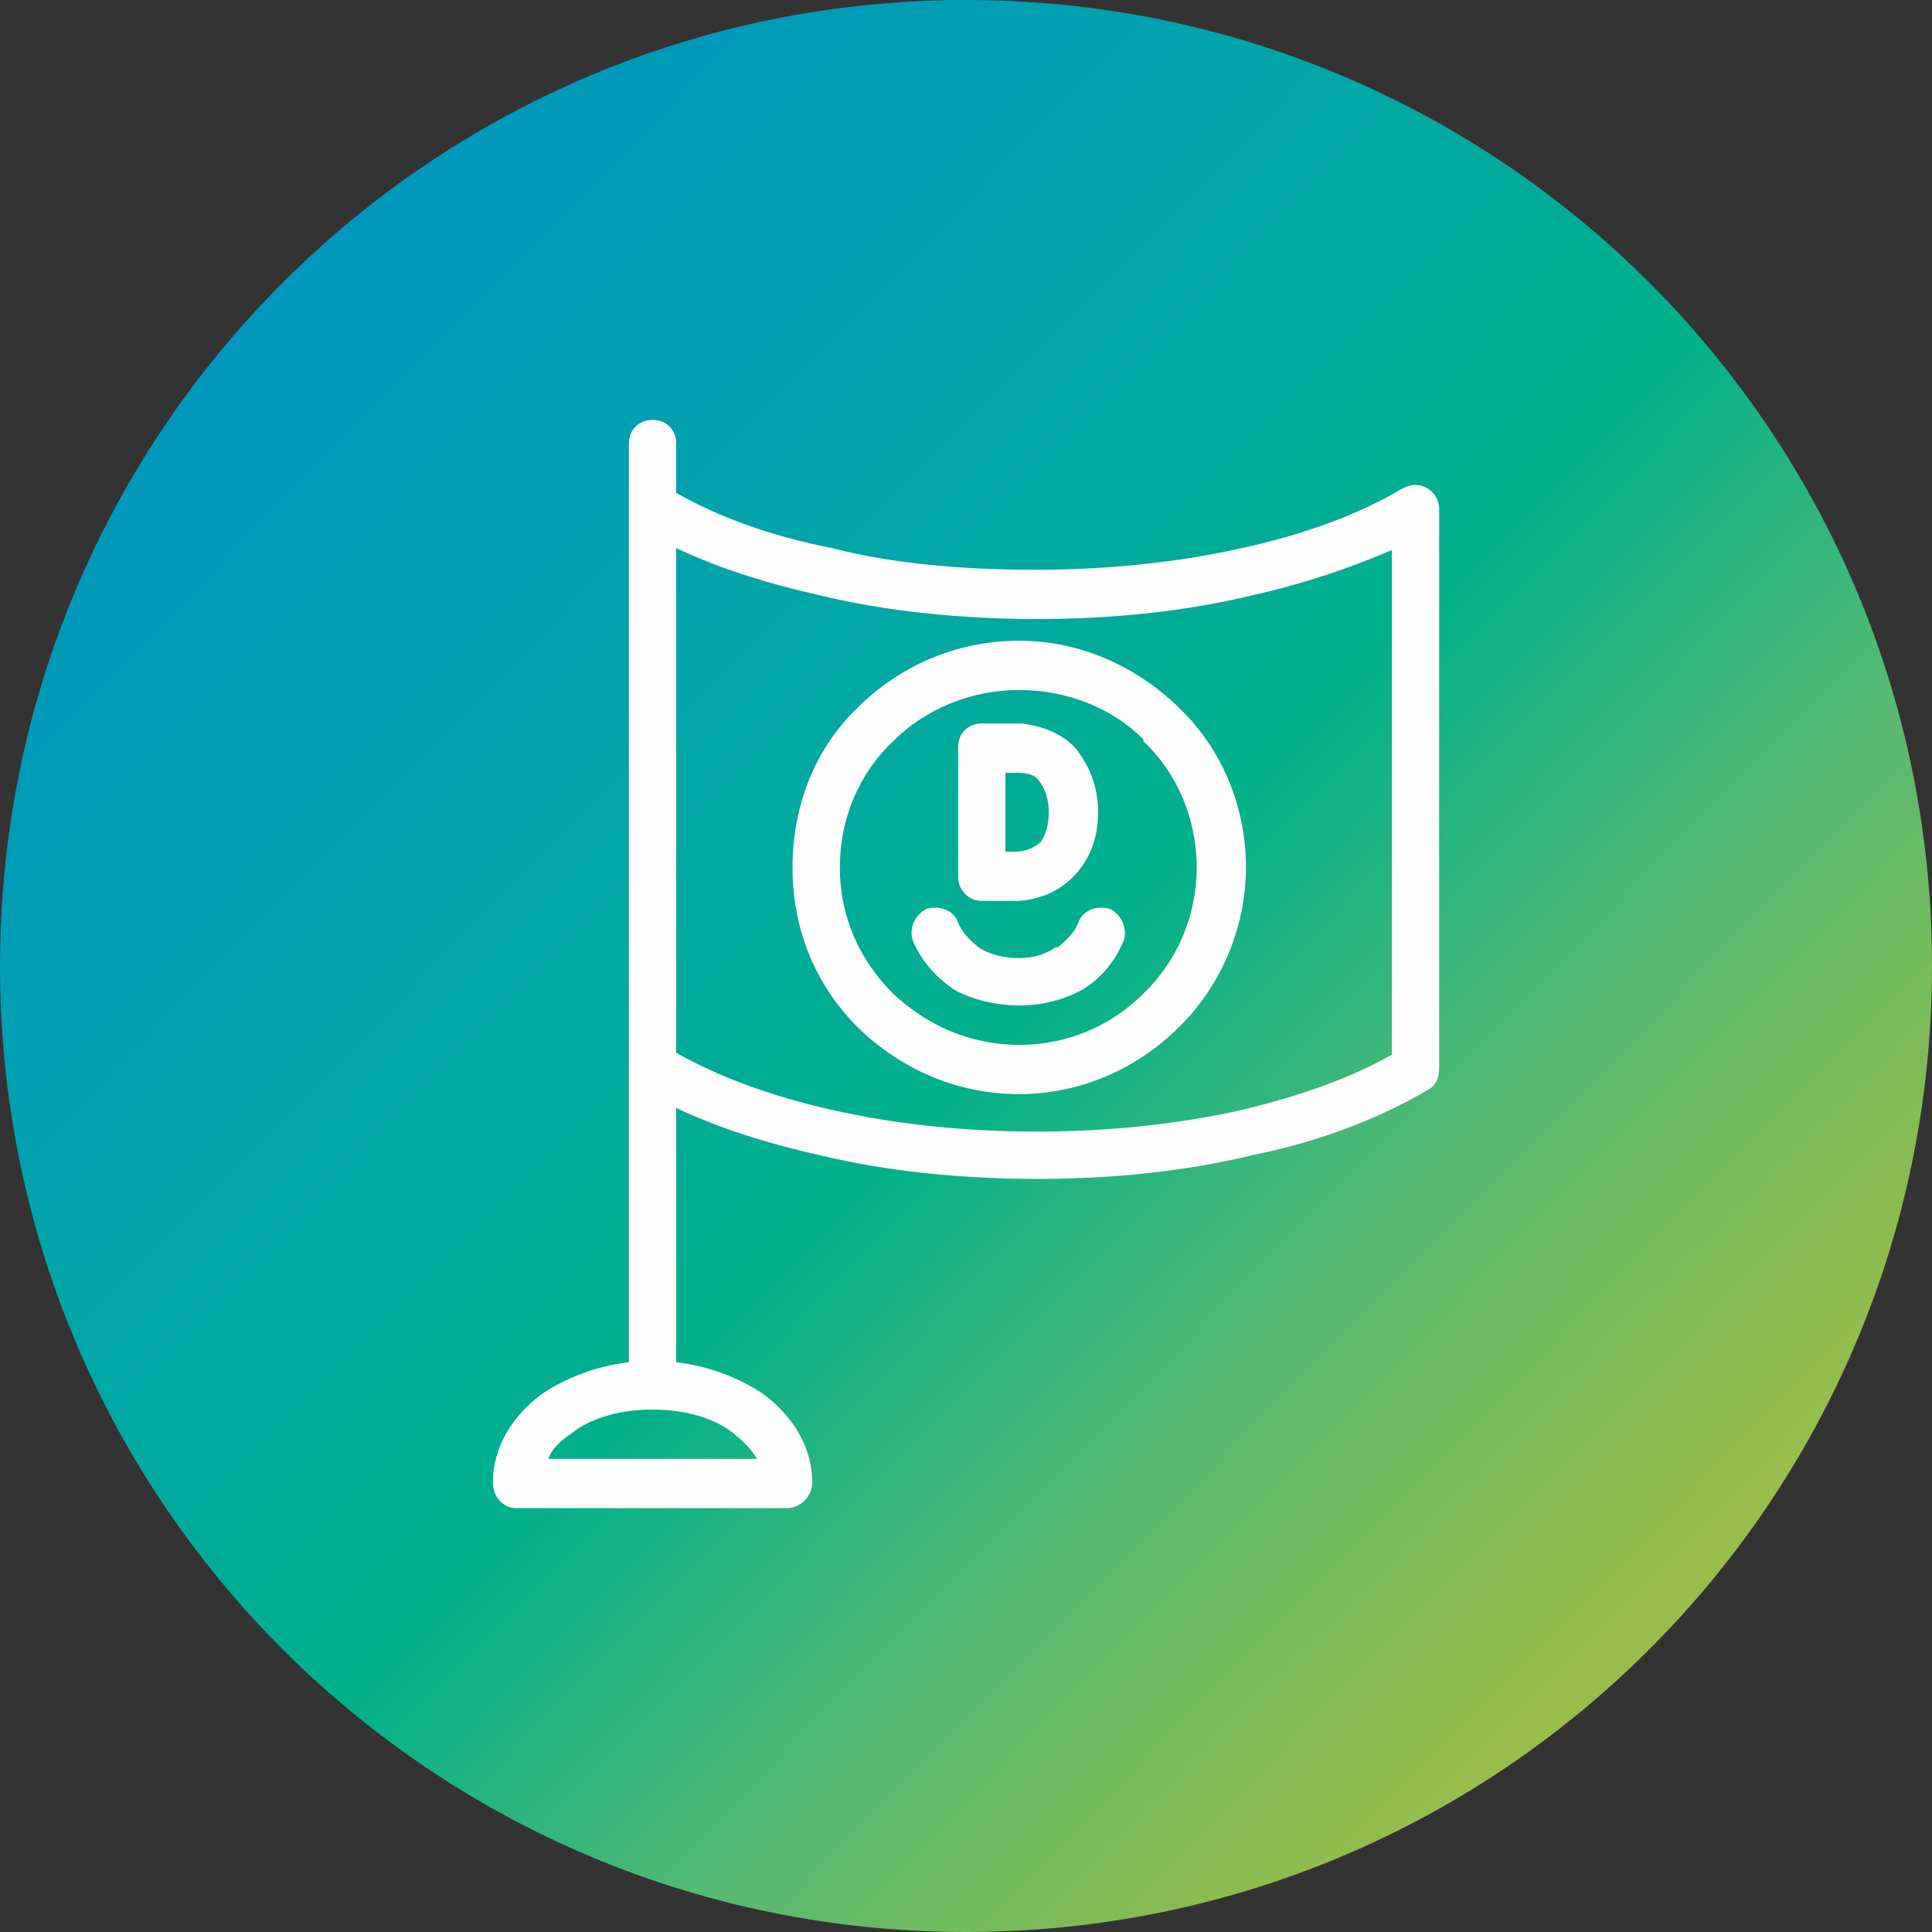 <?xml version="1.0" encoding="UTF-8"?>
<!DOCTYPE svg PUBLIC "-//W3C//DTD SVG 1.1//EN" "http://www.w3.org/Graphics/SVG/1.1/DTD/svg11.dtd">
<!-- Creator: CorelDRAW -->
<svg xmlns="http://www.w3.org/2000/svg" xml:space="preserve" width="80px" height="80px" version="1.1" style="shape-rendering:geometricPrecision; text-rendering:geometricPrecision; image-rendering:optimizeQuality; fill-rule:evenodd; clip-rule:evenodd"
viewBox="0 0 9.8 9.8"
 xmlns:xlink="http://www.w3.org/1999/xlink"
 xmlns:xodm="http://www.corel.com/coreldraw/odm/2003">
 <rect x="0" y="0" width="9.8" height="9.8" fill="#333333" stroke="none"/>
 <defs>
  <style type="text/css">
   <![CDATA[
    .fil1 {fill:#FEFEFE;fill-rule:nonzero}
    .fil0 {fill:url(#id0)}
   ]]>
  </style>
  <linearGradient id="id0" gradientUnits="userSpaceOnUse" x1="1.11" y1="1.02" x2="9.33" y2="9.09">
   <stop offset="0" style="stop-opacity:1; stop-color:#0094C0"/>
   <stop offset="0.329" style="stop-opacity:1; stop-color:#00A7A7"/>
   <stop offset="0.502" style="stop-opacity:1; stop-color:#00B08B"/>
   <stop offset="0.671" style="stop-opacity:1; stop-color:#53BA73"/>
   <stop offset="0.831" style="stop-opacity:1; stop-color:#89BB50"/>
   <stop offset="1" style="stop-opacity:1; stop-color:#B6C141"/>
  </linearGradient>
 </defs>
 <g id="Слой_x0020_1">
  <path class="fil0" d="M0 4.9c0,2.71 2.19,4.9 4.9,4.9l0 0c2.71,0 4.9,-2.19 4.9,-4.9 0,-2.71 -2.19,-4.9 -4.9,-4.9 -2.71,0 -4.9,2.19 -4.9,4.9l0 0z"/>
  <g>
   <path class="fil1" d="M3.19 2.25c0,-0.07 0.05,-0.12 0.12,-0.12 0.07,0 0.12,0.05 0.12,0.12l0 0.25c0.21,0.12 0.48,0.22 0.79,0.28 0.31,0.08 0.66,0.11 1.04,0.11 0.37,0 0.73,-0.04 1.04,-0.11 0.32,-0.07 0.59,-0.17 0.81,-0.3 0.02,-0.01 0.04,-0.02 0.07,-0.02 0.07,0 0.12,0.06 0.12,0.12l0 2.84 0 0c0,0.05 -0.02,0.09 -0.06,0.11 -0.24,0.14 -0.54,0.26 -0.89,0.33 -0.33,0.08 -0.7,0.12 -1.09,0.12 -0.39,0 -0.77,-0.04 -1.1,-0.12 -0.27,-0.06 -0.52,-0.14 -0.73,-0.24l0 1.29c0.17,0.02 0.32,0.08 0.44,0.16 0.15,0.11 0.25,0.27 0.25,0.45 0,0.07 -0.06,0.13 -0.13,0.13l0 0 -0.68 0 -0.69 0c-0.07,0 -0.12,-0.06 -0.12,-0.13l0 0c0,-0.18 0.1,-0.34 0.25,-0.45 0.12,-0.08 0.27,-0.14 0.44,-0.16l0 -4.66zm-0.41 5.15l0.53 0 0.53 0c-0.03,-0.05 -0.07,-0.09 -0.12,-0.13 -0.1,-0.08 -0.25,-0.12 -0.41,-0.12 -0.16,0 -0.31,0.04 -0.41,0.12 -0.06,0.04 -0.1,0.08 -0.12,0.13zm2.39 -2.1c0.25,0 0.47,-0.1 0.63,-0.26l0.01 -0.01c0.16,-0.16 0.26,-0.38 0.26,-0.63 0,-0.25 -0.1,-0.48 -0.27,-0.64l0 -0.01c-0.16,-0.16 -0.39,-0.25 -0.63,-0.25 -0.25,0 -0.48,0.1 -0.64,0.26l0 0c-0.17,0.16 -0.27,0.39 -0.27,0.64 0,0.25 0.1,0.47 0.27,0.64l0 0c0.17,0.16 0.39,0.26 0.64,0.26zm0.81 -0.09c-0.21,0.21 -0.5,0.34 -0.81,0.34 -0.32,0 -0.6,-0.13 -0.81,-0.33l-0.01 -0.01c-0.21,-0.21 -0.33,-0.49 -0.33,-0.81 0,-0.32 0.12,-0.61 0.33,-0.81l0 0 0 0c0.21,-0.21 0.5,-0.34 0.82,-0.34 0.31,0 0.59,0.13 0.8,0.33l0.01 0.01c0.21,0.2 0.34,0.49 0.34,0.81 0,0.31 -0.13,0.6 -0.33,0.8l-0.01 0.01zm-1.12 -0.76l0 -0.66c0,-0.07 0.05,-0.12 0.12,-0.12l0 0 0.18 0 0.02 0c0.1,0.01 0.21,0.05 0.28,0.13l0 0c0.06,0.08 0.11,0.18 0.11,0.32 0,0.13 -0.04,0.23 -0.11,0.31l0 0c-0.08,0.09 -0.18,0.13 -0.29,0.14l-0.01 0 -0.18 0c-0.07,0 -0.12,-0.06 -0.12,-0.12l0 0 0 0zm0.24 -0.53l0 0.4 0.05 0 0 0c0.05,0 0.1,-0.02 0.13,-0.05l0 0 0 0c0.02,-0.03 0.04,-0.08 0.04,-0.15 0,-0.07 -0.02,-0.12 -0.05,-0.16 -0.02,-0.03 -0.06,-0.04 -0.1,-0.04l-0.01 0 -0.06 0zm0.06 0.65l0 0 0 0zm0.31 0.11c0.02,-0.06 0.09,-0.09 0.16,-0.07 0.06,0.03 0.09,0.1 0.07,0.16 -0.04,0.1 -0.11,0.19 -0.21,0.25l0 0 0 0c-0.09,0.05 -0.2,0.08 -0.32,0.08 -0.12,0 -0.24,-0.03 -0.33,-0.08 -0.09,-0.06 -0.17,-0.15 -0.21,-0.25 -0.02,-0.06 0.01,-0.13 0.07,-0.16 0.07,-0.02 0.14,0.01 0.16,0.07 0.02,0.05 0.06,0.09 0.11,0.13 0.05,0.03 0.12,0.05 0.2,0.05 0.07,0 0.14,-0.02 0.19,-0.06l0 0.01c0.05,-0.04 0.09,-0.08 0.11,-0.13zm-2.04 -1.9l0 2.56c0.21,0.12 0.48,0.22 0.79,0.29 0.31,0.07 0.66,0.11 1.04,0.11 0.37,0 0.73,-0.04 1.04,-0.11 0.29,-0.07 0.55,-0.16 0.76,-0.28l0 -2.56c-0.21,0.09 -0.44,0.17 -0.71,0.23 -0.33,0.08 -0.7,0.12 -1.09,0.12 -0.39,0 -0.77,-0.04 -1.1,-0.12 -0.27,-0.06 -0.52,-0.14 -0.73,-0.24z"/>
  </g>
 </g>
</svg>
